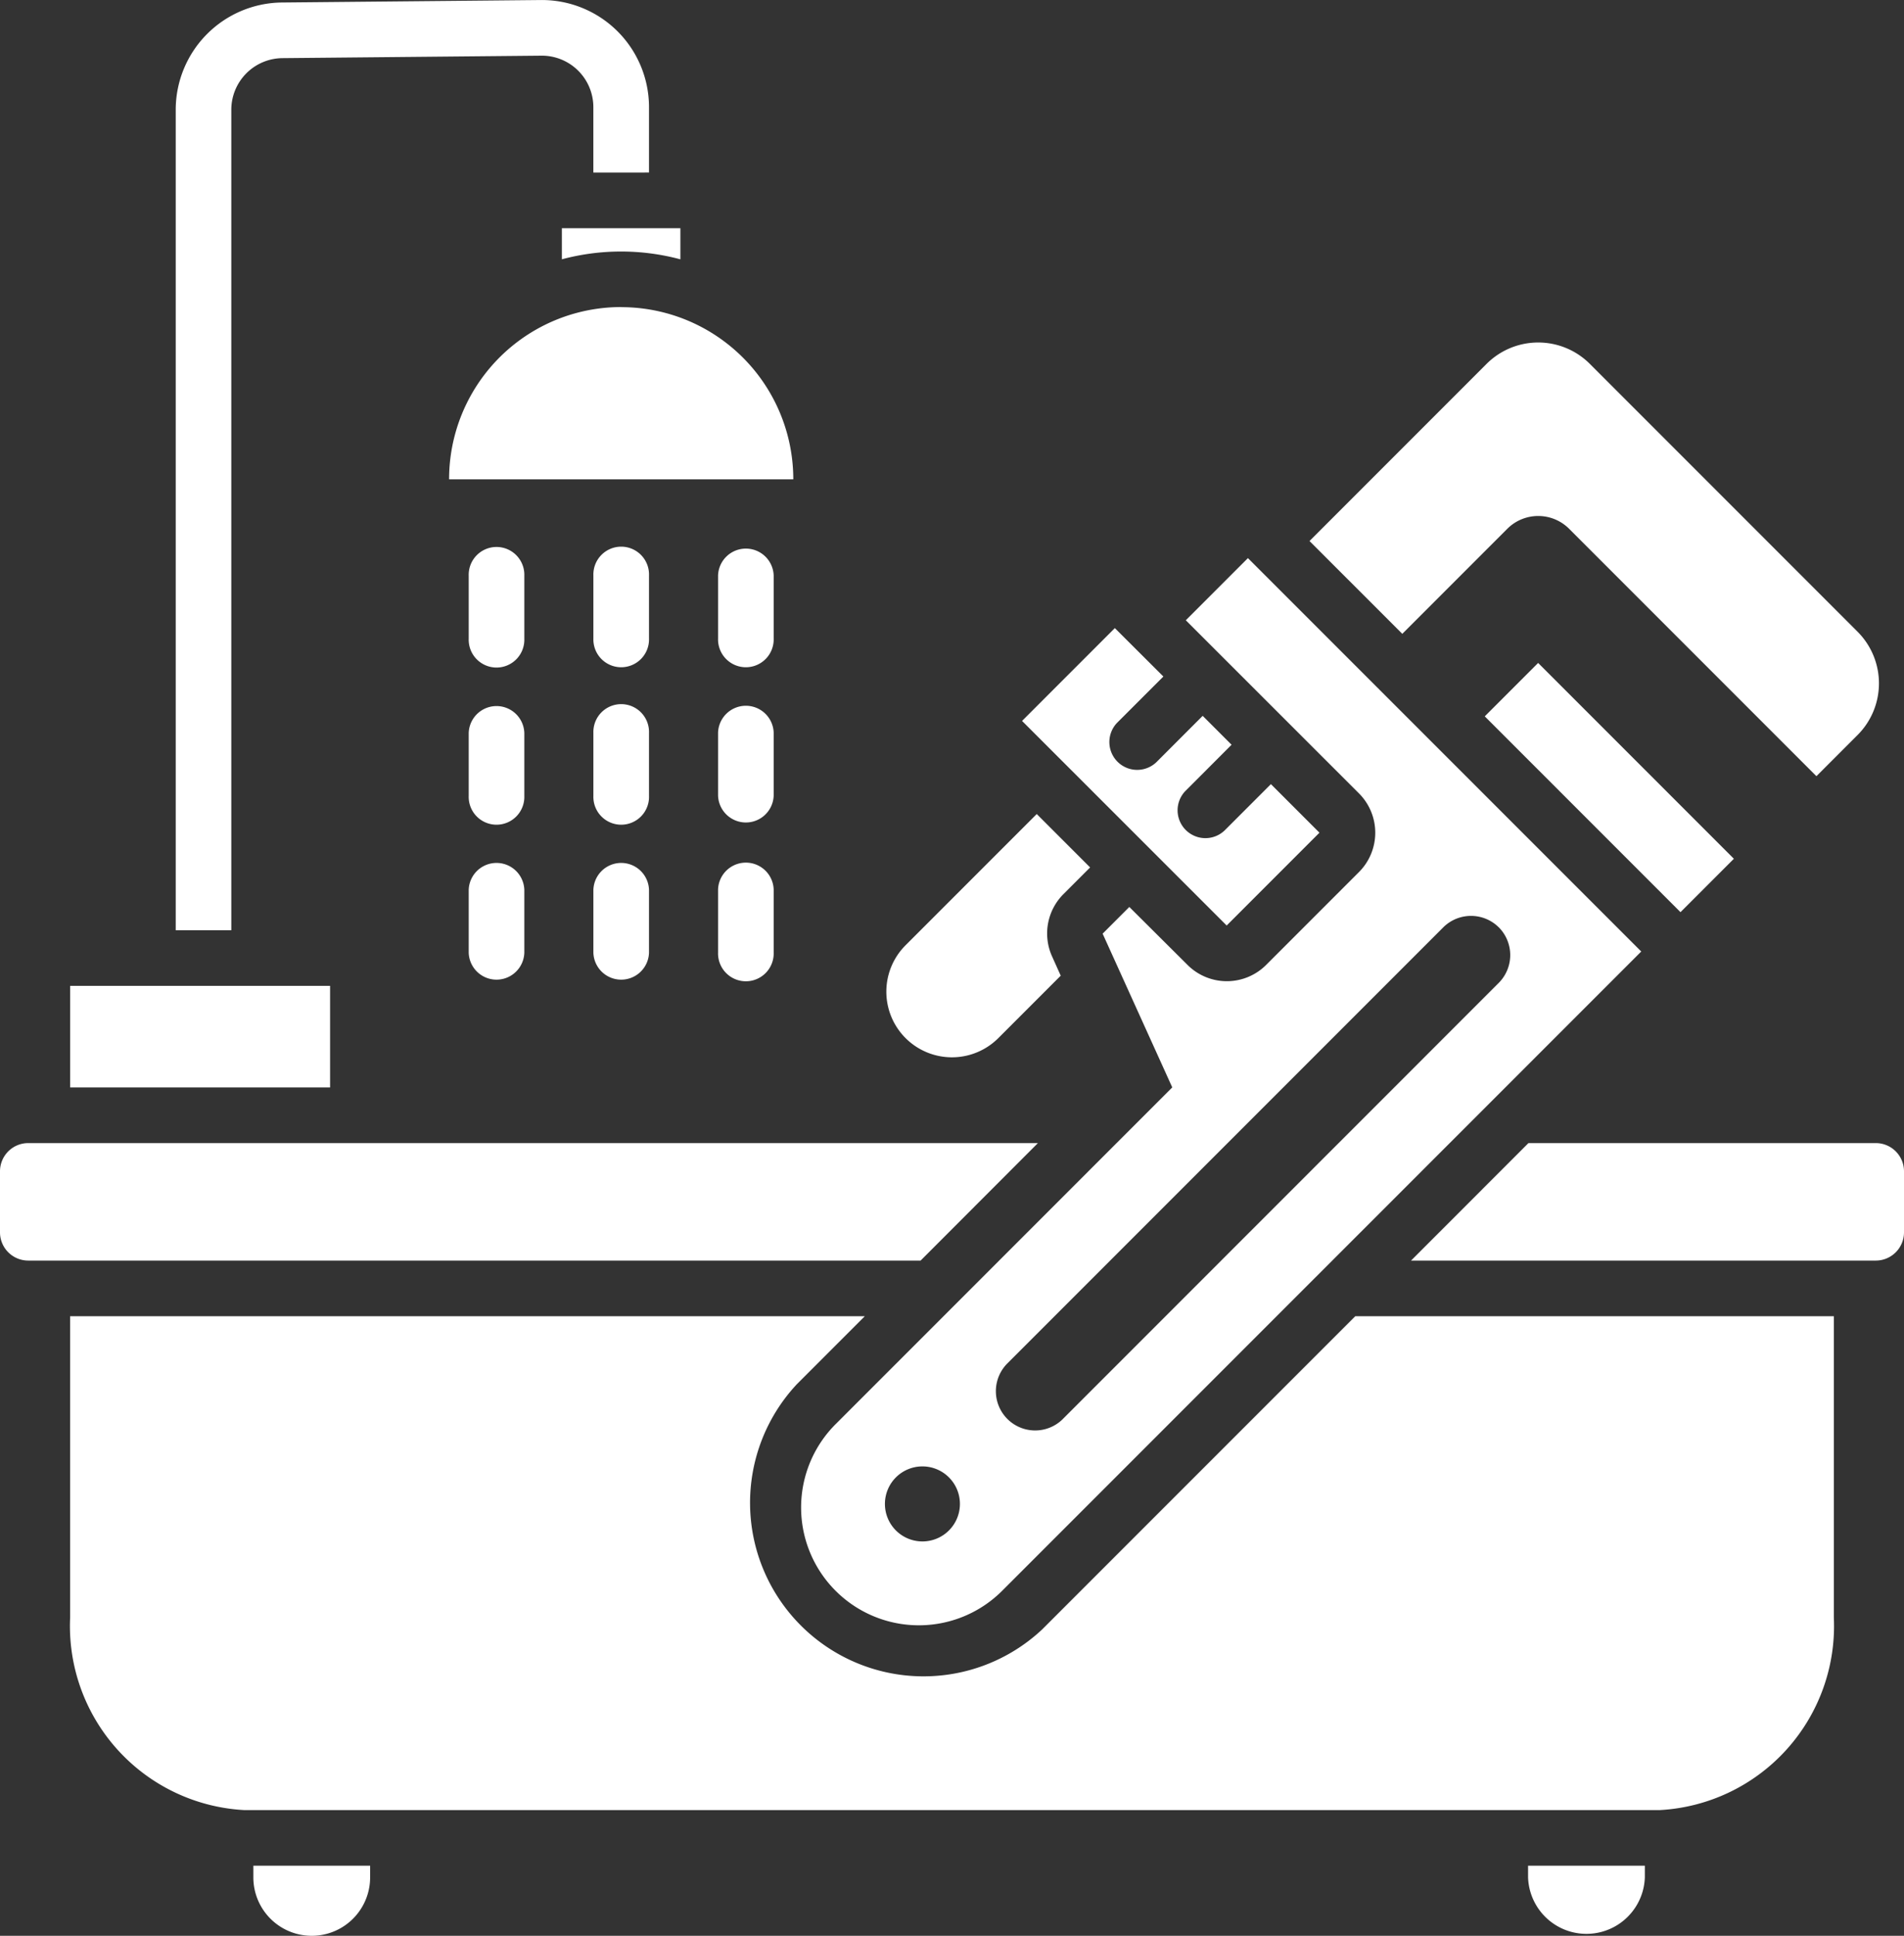 <?xml version="1.0" encoding="UTF-8"?>
<svg xmlns="http://www.w3.org/2000/svg" width="57.07" height="58" viewBox="0 0 57.07 58">
  <rect x="0" y="0" width="57.07" height="58" fill="#333333" stroke="none"/>
  <g id="Salle_de_bain" data-name="Salle de bain" transform="translate(-15.406 -11.5)">
    <path id="Tracé_64376" data-name="Tracé 64376" d="M33.192,28.742a.834.834,0,1,1,1.667,0v1.887a.834.834,0,1,1-1.667,0Zm3.737,0a.834.834,0,0,1,1.667,0v1.887a.834.834,0,1,1-1.667,0Zm0,9.409a.834.834,0,0,1,1.667,0v1.887a.834.834,0,1,1-1.667,0Zm0-4.7a.834.834,0,0,1,1.667,0v1.887a.834.834,0,0,1-1.667,0Zm-7.474-4.7a.834.834,0,1,1,1.667,0v1.887a.834.834,0,1,1-1.667,0Zm0,9.409a.834.834,0,0,1,1.667,0v1.887a.834.834,0,0,1-1.667,0Zm0-4.7a.834.834,0,0,1,1.667,0v1.887a.834.834,0,1,1-1.667,0Zm3.737,4.7a.834.834,0,0,1,1.667,0v1.887a.834.834,0,0,1-1.667,0Zm0-4.7a.834.834,0,1,1,1.667,0v1.887a.834.834,0,1,1-1.667,0ZM25.3,44.081H17.509V41.038H25.3ZM61.208,67.4h3.5v.35a1.751,1.751,0,0,1-3.5,0ZM23,67.4h3.5v.35a1.75,1.75,0,1,1-3.5,0ZM59.91,32.963l1.6-1.6,5.867,5.867-1.6,1.6L59.91,32.963ZM47.2,40.733l-1.87,1.87a1.966,1.966,0,0,1-2.781-2.781l3.932-3.932,1.6,1.6-.8.8a1.667,1.667,0,0,0-.34,1.867ZM54.657,27.71l5.31-5.31a2.189,2.189,0,0,1,3.09,0l8.03,8.03a2.189,2.189,0,0,1,0,3.09l-1.236,1.236-7.412-7.412a1.311,1.311,0,0,0-1.854,0l-3.147,3.147Zm-4.38,4.06-1.391,1.39a.834.834,0,0,0,1.179,1.179l1.39-1.391.866.866-1.39,1.391a.834.834,0,0,0,1.179,1.179l1.39-1.39,1.455,1.455-2.781,2.781L46.041,33.1l2.781-2.781Zm-17.086-15.1V14.712a1.544,1.544,0,0,0-1.559-1.544l-7.763.074a1.547,1.547,0,0,0-1.53,1.544V39.371H20.673V14.786a3.216,3.216,0,0,1,3.181-3.211l7.763-.074a3.211,3.211,0,0,1,3.242,3.211v1.957Zm.834,4.033a5.158,5.158,0,0,1,5.159,5.159H28.867A5.158,5.158,0,0,1,34.026,20.7Zm-1.778-1.433v-.933H35.8v.933a6.874,6.874,0,0,0-3.556,0ZM56.029,50.936H70.373v9.028a5.522,5.522,0,0,1-5.211,5.769H22.72a5.522,5.522,0,0,1-5.212-5.769V50.936h23.82l-2.035,2.035a5.2,5.2,0,0,0,7.35,7.35ZM43,49.269H16.25a.846.846,0,0,1-.844-.844V46.593a.846.846,0,0,1,.844-.844H46.516Zm18.219-3.52H71.632a.846.846,0,0,1,.844.844v1.832a.846.846,0,0,1-.844.844H57.7ZM50.949,30.084l1.862-1.862L64.6,40.009,45.465,59.142a3.53,3.53,0,1,1-4.992-4.992l10.07-10.07-2.087-4.606.8-.8L51,40.41a1.667,1.667,0,0,0,2.358,0l2.781-2.781a1.667,1.667,0,0,0,0-2.358Zm-7.1,25.681a1.124,1.124,0,1,0,0,1.59,1.124,1.124,0,0,0,0-1.59ZM60.33,39.285a1.18,1.18,0,0,0-1.664,0L45.58,52.371a1.177,1.177,0,0,0,1.664,1.664L60.33,40.948a1.18,1.18,0,0,0,0-1.664Z" transform="translate(0 0)" fill="#fff" fill-rule="evenodd"></path>
  </g>
</svg>
